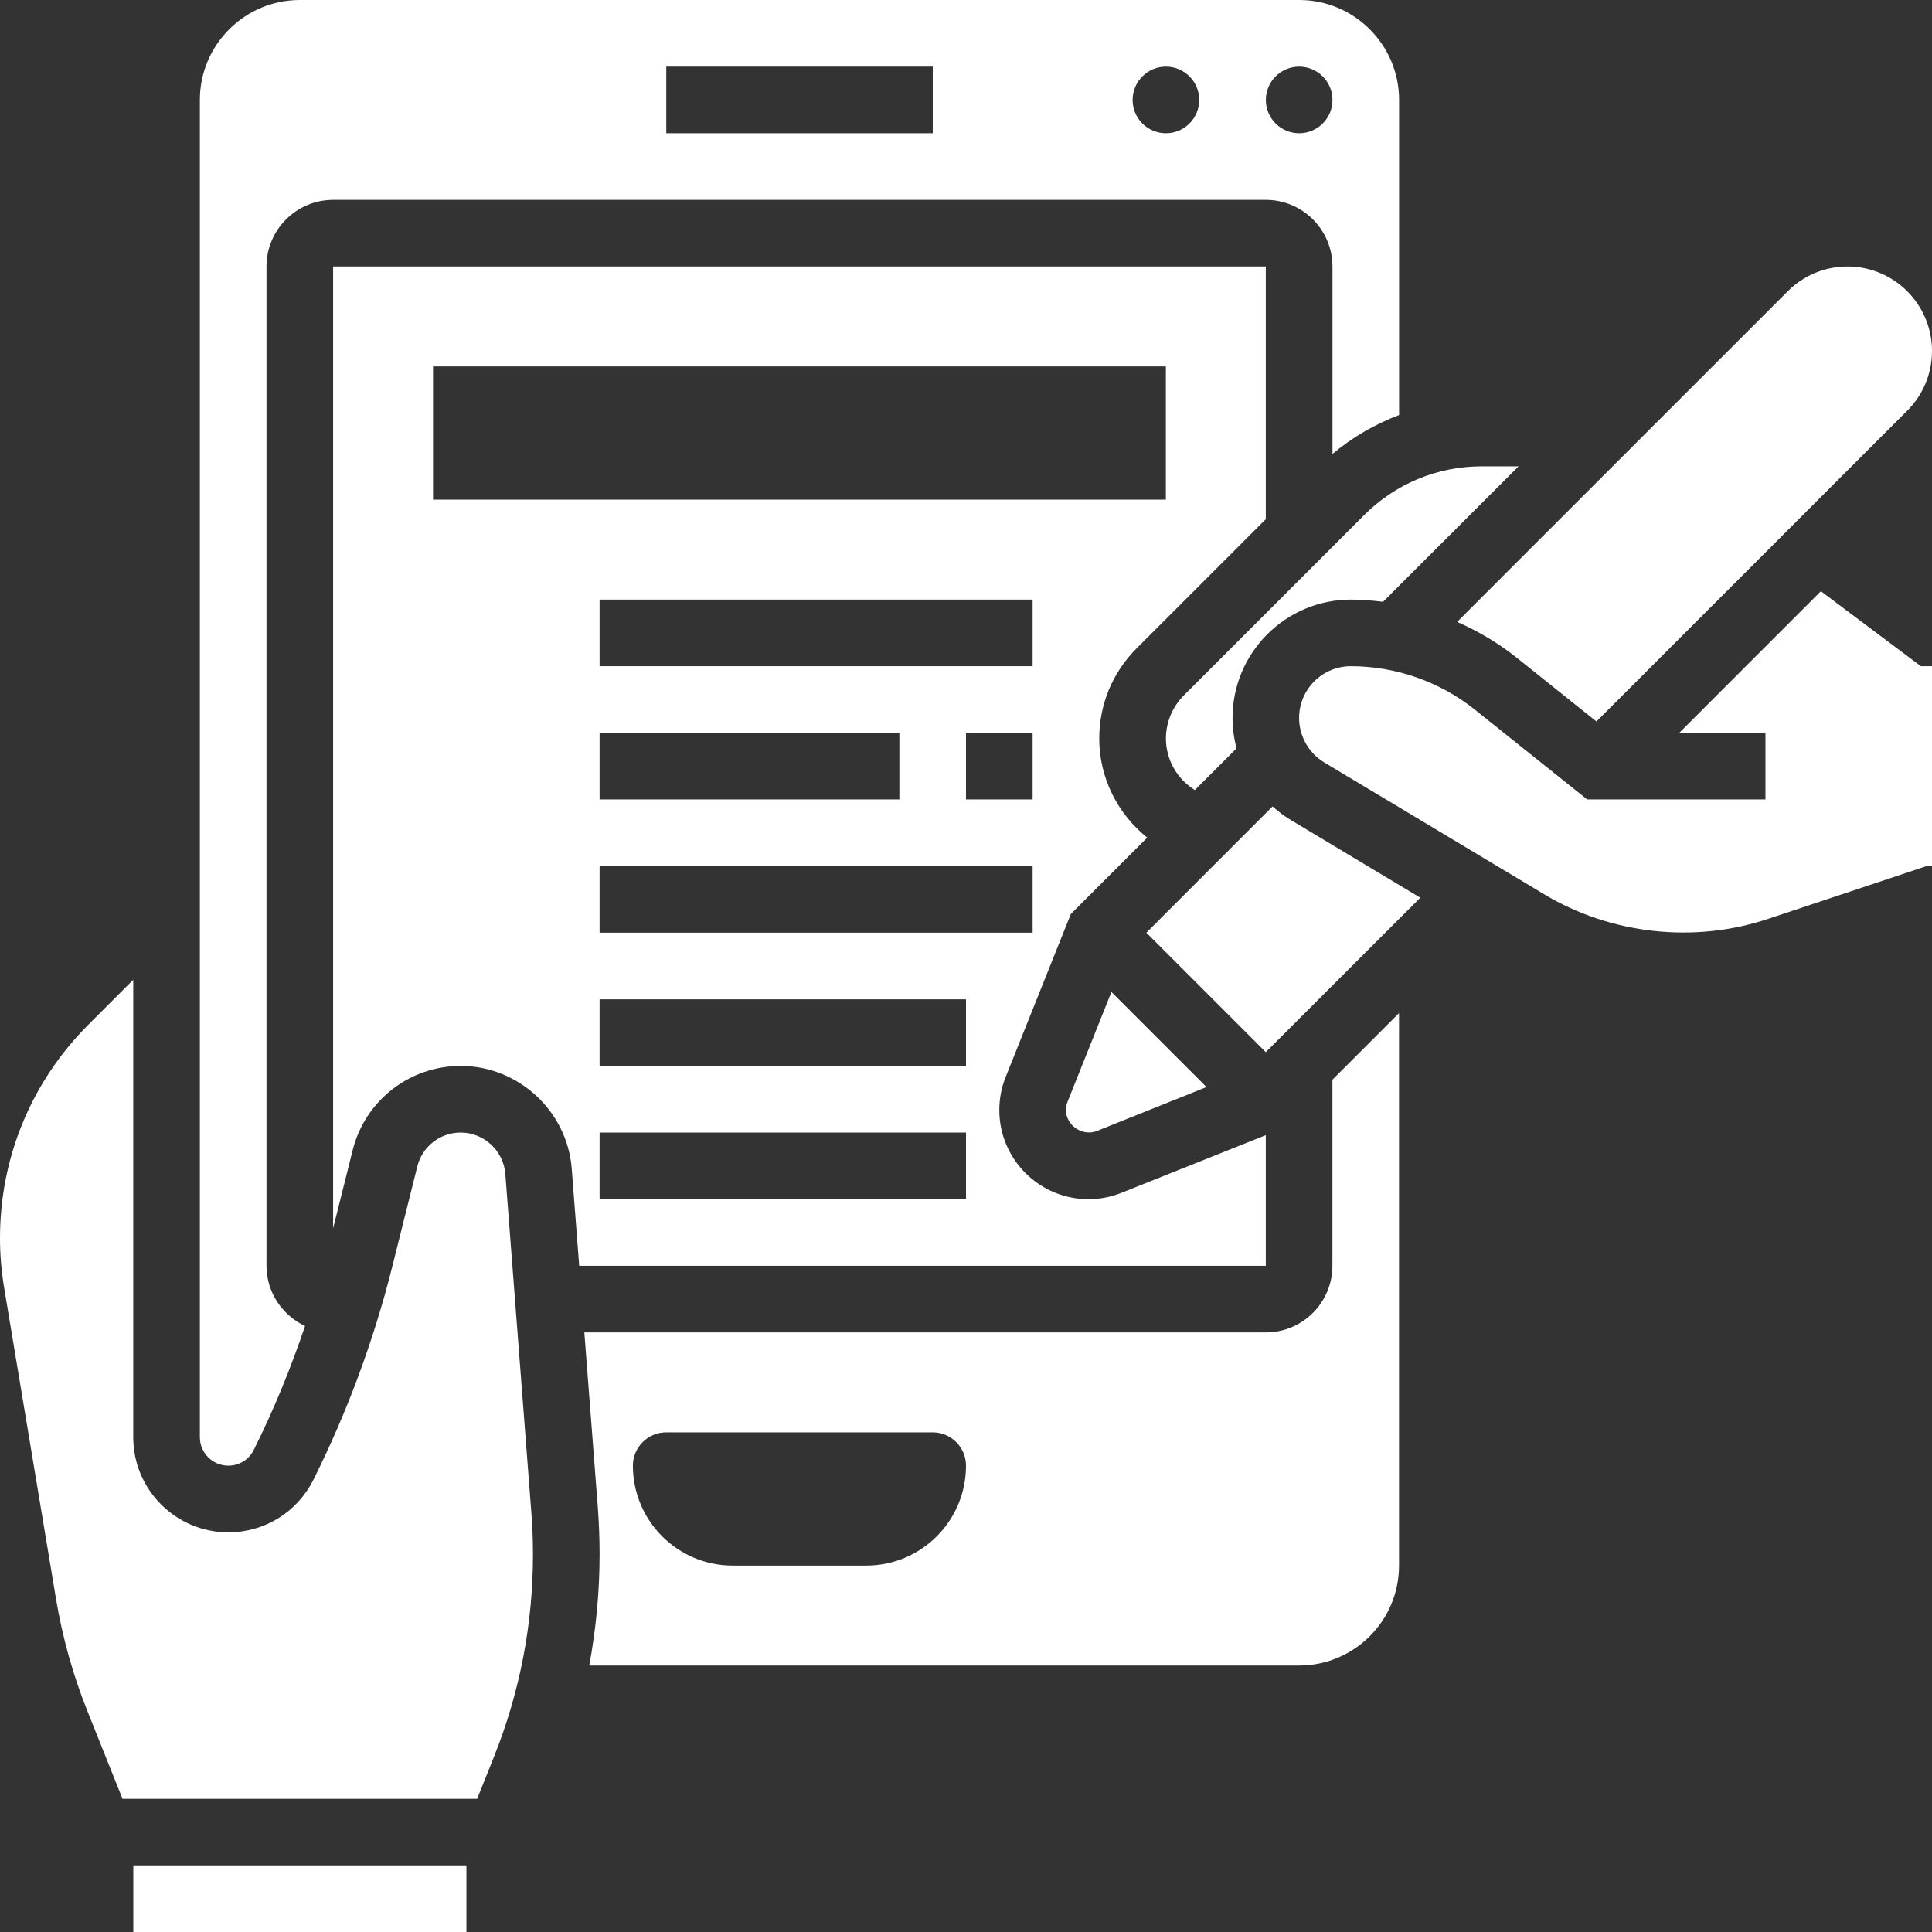 <?xml version="1.0" encoding="UTF-8"?> <svg xmlns="http://www.w3.org/2000/svg" width="29" height="29" viewBox="0 0 29 29" fill="none"><rect x="0" y="0" width="29" height="29" fill="#333333" stroke="none"/><path d="M7.585 17.621C7.558 17.273 7.264 17 6.915 17C6.606 17 6.338 17.21 6.264 17.509L5.889 19.009C5.612 20.115 5.214 21.192 4.704 22.212C4.46 22.699 3.971 23.001 3.427 23.001C2.64 23.001 2 22.361 2 21.574V14.707L1.327 15.38C0.471 16.237 0 17.374 0 18.584C0 18.833 0.021 19.083 0.062 19.329L0.84 23.995C0.936 24.573 1.095 25.141 1.312 25.684L1.839 27.001H7.162L7.417 26.364C7.804 25.395 8 24.376 8 23.333C8 23.124 7.992 22.915 7.976 22.707L7.585 17.621Z" fill="white"></path><path d="M3.427 22C3.59 22 3.737 21.91 3.809 21.764C4.109 21.164 4.364 20.54 4.579 19.904C4.239 19.744 4 19.4 4 19V4C4 3.449 4.449 3 5.001 3H19.001C19.552 3 20.001 3.449 20.001 4V6.814C20.302 6.562 20.64 6.367 21.001 6.23V1.5C21.001 0.673 20.328 0 19.501 0H4.5C3.674 0 3 0.673 3 1.5V21.573C3 21.808 3.192 22 3.427 22ZM19.501 1C19.777 1 20.001 1.224 20.001 1.5C20.001 1.776 19.777 2 19.501 2C19.225 2 19.001 1.776 19.001 1.5C19.001 1.224 19.225 1 19.501 1ZM17.501 1C17.777 1 18.001 1.224 18.001 1.5C18.001 1.776 17.777 2 17.501 2C17.225 2 17.001 1.776 17.001 1.5C17.001 1.224 17.225 1 17.501 1ZM10.001 1H14.001V2H10.001V1Z" fill="white"></path><path d="M22.768 9.874L23.963 10.83L28.629 6.164C28.868 5.925 29 5.606 29 5.268C29 4.569 28.431 4 27.732 4C27.393 4 27.075 4.132 26.836 4.371L21.872 9.335C22.191 9.475 22.493 9.654 22.768 9.874Z" fill="white"></path><path d="M17.769 10.439C17.598 10.61 17.501 10.845 17.501 11.085C17.501 11.408 17.672 11.695 17.935 11.859L18.561 11.233C18.522 11.085 18.501 10.932 18.501 10.777C18.501 9.797 19.298 9 20.278 9C20.44 9 20.601 9.014 20.76 9.033L22.794 7H22.243C21.576 7 20.948 7.26 20.476 7.732L17.769 10.439Z" fill="white"></path><path d="M19 17.039L16.835 17.904C16.676 17.968 16.509 18 16.338 18C15.6 18 15 17.4 15 16.662C15 16.49 15.032 16.323 15.096 16.164L16.074 13.719L17.22 12.573C16.778 12.218 16.5 11.679 16.5 11.086C16.5 10.574 16.699 10.094 17.061 9.732L19 7.793V4H5V18.439L5.293 17.267C5.479 16.521 6.146 16 6.915 16C7.783 16 8.515 16.678 8.582 17.544L8.694 19H19V17.039ZM15.5 14H9V13H15.5V14ZM9 12V11H13.5V12H9ZM15.5 12H14.5V11H15.5V12ZM15.5 10H9V9H15.5V10ZM6.5 7.5V5.5H17.5V7.5H6.5ZM14.5 18H9V17H14.5V18ZM14.5 16H9V15H14.5V16Z" fill="white"></path><path d="M2.001 28H7.001V29H2.001V28Z" fill="white"></path><path d="M16 16.662C16 16.891 16.248 17.063 16.465 16.976L18.11 16.317L16.683 14.89L16.025 16.536C16.008 16.576 16 16.618 16 16.662Z" fill="white"></path><path d="M20 19C20 19.552 19.552 20 19 20H8.771L8.974 22.631C8.991 22.864 9 23.099 9 23.333C9 23.896 8.946 24.453 8.845 25H19.5C20.327 25 21 24.328 21 23.5V15.207L20 16.207V19ZM13 23.5H11C10.172 23.5 9.5 22.829 9.5 22C9.5 21.724 9.724 21.5 10 21.5H14C14.276 21.5 14.5 21.724 14.5 22C14.5 22.829 13.829 23.5 13 23.5Z" fill="white"></path><path d="M27.332 8.874L25.207 11H26.5V12H23.824L22.142 10.655C21.615 10.232 20.952 10 20.277 10C19.848 10 19.5 10.348 19.5 10.777C19.5 11.049 19.644 11.304 19.877 11.444L23.176 13.422C24.178 14.025 25.43 14.164 26.542 13.792L28.919 13H29V10H28.833L27.332 8.874Z" fill="white"></path><path d="M19.102 12.105L17.207 14L19 15.793L21.319 13.475L19.363 12.301C19.269 12.244 19.183 12.177 19.102 12.105Z" fill="white"></path></svg> 
